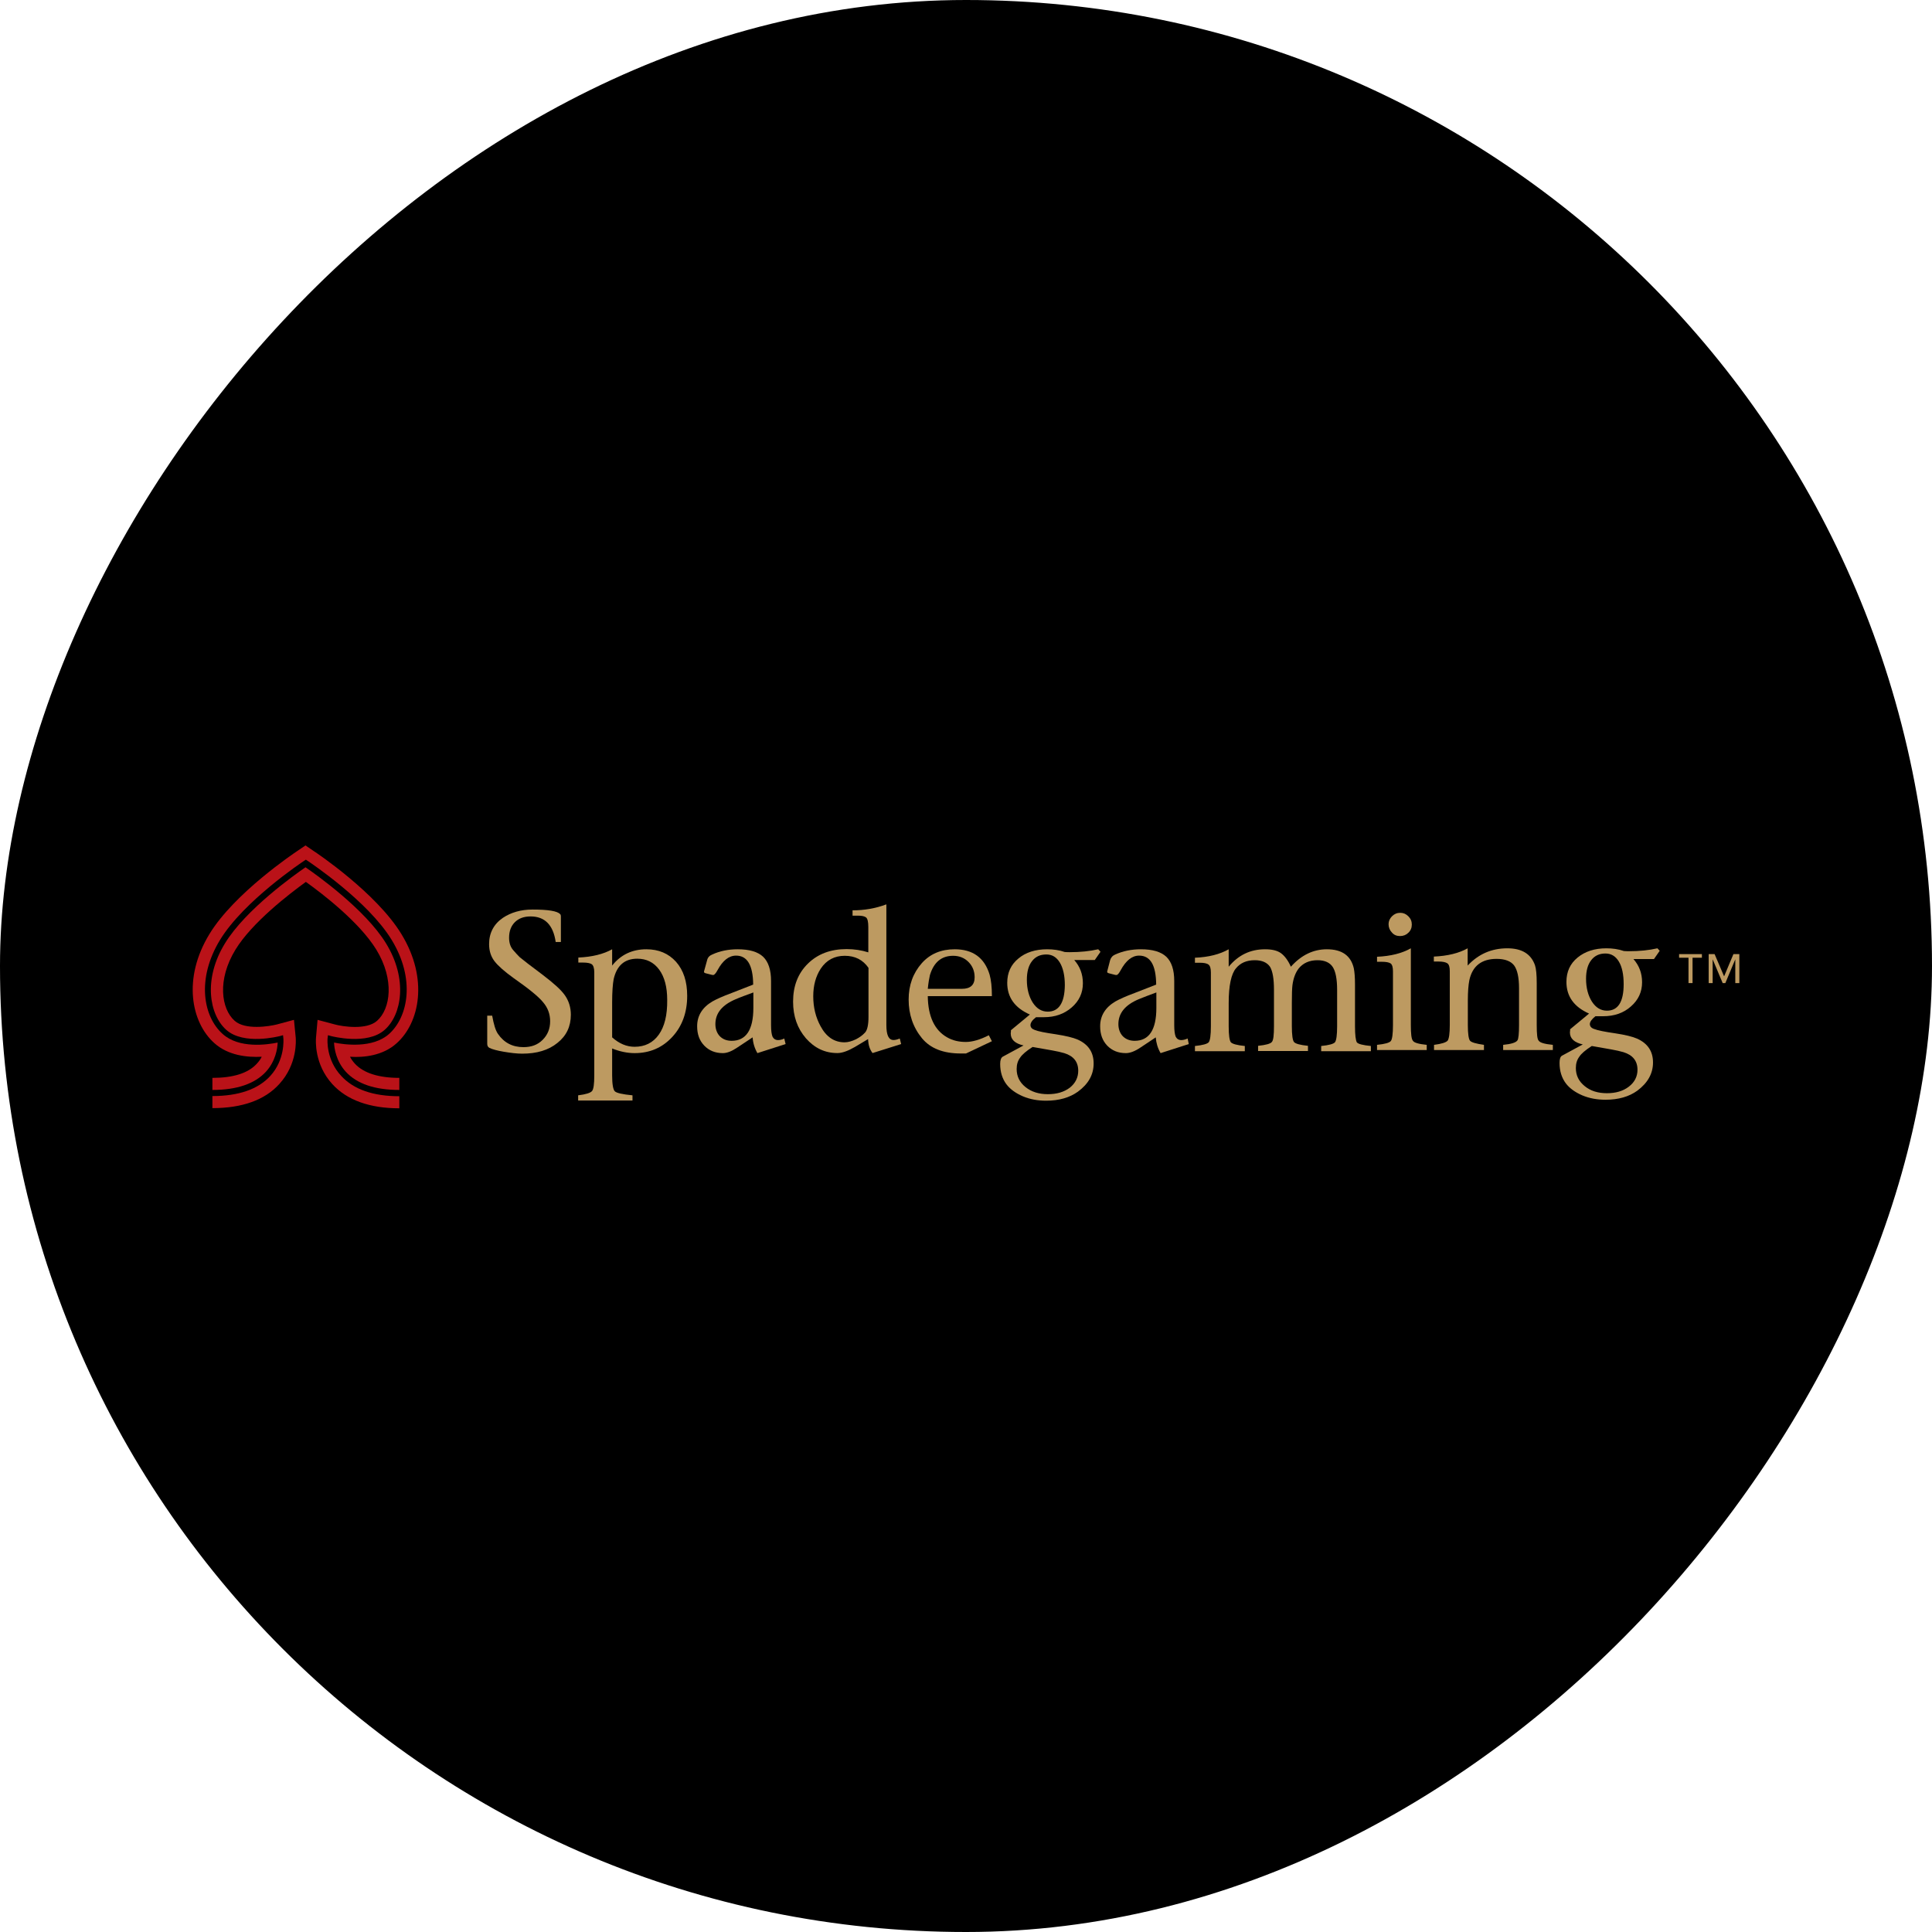 <?xml version="1.0" encoding="utf-8"?>
<svg xmlns="http://www.w3.org/2000/svg" fill="none" height="32" viewBox="0 0 32 32" width="32">
<g id="spade-gaming-logo">
<rect fill="black" height="32" rx="16" transform="matrix(-1 0 0 1 32 0)" width="32"/>
<g clip-path="url(#clip0)" id="a51375786686542ce5c24e42ecaaf3a2 1">
<g id="Group">
<g id="Group_2">
<path d="M8.988 16.146C8.791 15.999 8.664 15.901 8.607 15.853C8.575 15.821 8.537 15.78 8.496 15.732C8.454 15.682 8.432 15.615 8.432 15.532C8.432 15.424 8.464 15.338 8.527 15.275C8.591 15.211 8.677 15.179 8.788 15.179C9.023 15.179 9.163 15.319 9.204 15.602H9.29V15.179C9.29 15.16 9.287 15.148 9.277 15.141C9.233 15.09 9.08 15.065 8.82 15.065C8.626 15.065 8.464 15.113 8.33 15.202C8.178 15.306 8.101 15.453 8.101 15.637C8.101 15.748 8.13 15.841 8.19 15.92C8.248 15.996 8.356 16.092 8.511 16.203C8.756 16.375 8.918 16.505 8.995 16.6C9.074 16.692 9.112 16.797 9.112 16.915C9.112 17.039 9.071 17.14 8.988 17.223C8.906 17.306 8.801 17.344 8.67 17.344C8.489 17.344 8.349 17.271 8.248 17.125C8.206 17.064 8.178 16.966 8.152 16.823H8.07V17.287C8.07 17.322 8.082 17.344 8.108 17.357C8.152 17.379 8.232 17.401 8.343 17.42C8.457 17.439 8.559 17.452 8.648 17.452C8.89 17.452 9.084 17.395 9.233 17.274C9.382 17.156 9.455 17.001 9.455 16.807C9.455 16.686 9.421 16.578 9.357 16.486C9.29 16.39 9.166 16.282 8.988 16.146Z" fill="#BD9A61" id="Vector"/>
<path d="M10.705 15.723C10.473 15.723 10.282 15.812 10.139 15.993V15.723C9.996 15.803 9.808 15.85 9.579 15.86V15.943H9.656C9.726 15.943 9.773 15.952 9.802 15.971C9.827 15.99 9.843 16.035 9.843 16.101V17.815C9.843 17.958 9.831 18.043 9.805 18.072C9.78 18.101 9.707 18.126 9.576 18.142V18.228H10.476V18.142C10.311 18.126 10.212 18.104 10.183 18.075C10.155 18.047 10.139 17.958 10.139 17.811V17.366C10.266 17.417 10.39 17.443 10.511 17.443C10.762 17.443 10.969 17.354 11.134 17.176C11.299 16.998 11.382 16.769 11.382 16.495C11.382 16.257 11.321 16.07 11.197 15.93C11.073 15.793 10.911 15.723 10.705 15.723ZM10.911 17.138C10.816 17.271 10.682 17.338 10.511 17.338C10.38 17.338 10.257 17.287 10.139 17.182V16.604C10.139 16.429 10.149 16.299 10.164 16.219C10.215 15.993 10.345 15.879 10.555 15.879C10.708 15.879 10.829 15.939 10.918 16.06C11.007 16.181 11.051 16.349 11.051 16.562C11.054 16.813 11.007 17.004 10.911 17.138Z" fill="#BD9A61" id="Vector_2"/>
<path d="M12.888 17.227C12.844 17.227 12.815 17.207 12.796 17.172C12.78 17.134 12.771 17.071 12.771 16.979V16.248C12.771 16.063 12.726 15.93 12.64 15.847C12.551 15.764 12.412 15.723 12.218 15.723C12.062 15.723 11.922 15.752 11.798 15.809C11.75 15.828 11.722 15.86 11.712 15.904L11.661 16.089C11.658 16.105 11.665 16.114 11.687 16.12L11.789 16.146C11.798 16.149 11.808 16.149 11.814 16.149C11.83 16.149 11.855 16.124 11.884 16.07C11.97 15.911 12.071 15.828 12.192 15.828C12.377 15.828 12.472 15.987 12.475 16.308L12.116 16.448C11.97 16.502 11.865 16.55 11.798 16.588C11.633 16.686 11.547 16.823 11.547 16.998C11.547 17.131 11.585 17.236 11.665 17.319C11.744 17.401 11.846 17.443 11.973 17.443C12.043 17.443 12.122 17.411 12.211 17.351L12.466 17.182C12.472 17.274 12.497 17.36 12.545 17.443L13.012 17.293L12.99 17.201C12.952 17.22 12.917 17.227 12.888 17.227ZM12.478 16.693C12.478 17.058 12.357 17.239 12.119 17.239C12.037 17.239 11.973 17.214 11.922 17.163C11.874 17.112 11.849 17.042 11.849 16.963C11.849 16.782 11.96 16.645 12.186 16.55C12.259 16.518 12.357 16.483 12.478 16.438V16.693Z" fill="#BD9A61" id="Vector_3"/>
<path d="M14.799 17.226C14.719 17.226 14.681 17.144 14.681 16.978V14.979C14.503 15.046 14.315 15.078 14.121 15.078V15.166H14.21C14.274 15.166 14.319 15.176 14.344 15.195C14.369 15.214 14.382 15.268 14.382 15.354V15.774C14.271 15.739 14.15 15.72 14.023 15.72C13.759 15.72 13.546 15.799 13.381 15.961C13.216 16.123 13.136 16.333 13.136 16.59C13.136 16.832 13.206 17.032 13.349 17.198C13.492 17.36 13.664 17.442 13.87 17.442C13.95 17.442 14.045 17.407 14.16 17.341L14.379 17.21V17.233C14.385 17.315 14.408 17.385 14.452 17.442L14.926 17.293L14.903 17.201C14.859 17.22 14.824 17.226 14.799 17.226ZM14.385 16.842C14.385 16.972 14.366 17.061 14.328 17.102C14.29 17.144 14.239 17.182 14.179 17.213C14.112 17.245 14.048 17.264 13.988 17.264C13.819 17.264 13.686 17.175 13.591 16.997C13.511 16.851 13.47 16.686 13.47 16.502C13.47 16.323 13.511 16.171 13.594 16.044C13.689 15.901 13.823 15.831 13.991 15.831C14.163 15.831 14.293 15.898 14.385 16.031V16.842Z" fill="#BD9A61" id="Vector_4"/>
<path d="M16.391 16.143C16.305 15.86 16.111 15.723 15.812 15.723C15.587 15.723 15.406 15.799 15.269 15.952C15.123 16.117 15.05 16.317 15.05 16.556C15.05 16.801 15.123 17.017 15.272 17.198C15.412 17.366 15.625 17.449 15.914 17.449H16L16.429 17.246L16.378 17.147C16.229 17.223 16.102 17.258 15.997 17.258C15.879 17.258 15.777 17.233 15.688 17.182C15.479 17.064 15.371 16.836 15.367 16.499H16.429C16.429 16.349 16.416 16.232 16.391 16.143ZM15.933 16.378H15.367C15.377 16.279 15.39 16.203 15.402 16.152C15.466 15.939 15.593 15.831 15.787 15.831C15.889 15.831 15.975 15.866 16.041 15.933C16.108 16 16.143 16.085 16.143 16.187C16.143 16.314 16.073 16.378 15.933 16.378Z" fill="#BD9A61" id="Vector_5"/>
<path d="M18.228 15.764L18.19 15.723C18.05 15.755 17.891 15.771 17.72 15.771C17.691 15.771 17.662 15.771 17.634 15.768C17.545 15.736 17.446 15.723 17.344 15.723C17.151 15.723 16.988 15.774 16.868 15.876C16.744 15.977 16.683 16.111 16.683 16.279C16.683 16.518 16.807 16.693 17.058 16.804L16.744 17.064C16.744 17.068 16.744 17.077 16.744 17.09C16.741 17.103 16.741 17.112 16.741 17.119C16.741 17.217 16.81 17.284 16.953 17.316L16.607 17.503C16.582 17.519 16.566 17.557 16.566 17.621C16.566 17.754 16.601 17.869 16.671 17.961C16.731 18.04 16.823 18.107 16.941 18.158C17.062 18.209 17.189 18.231 17.328 18.231C17.541 18.231 17.716 18.18 17.853 18.082C18.028 17.954 18.114 17.799 18.114 17.614C18.114 17.43 18.028 17.3 17.853 17.22C17.773 17.185 17.653 17.157 17.488 17.131C17.316 17.106 17.198 17.084 17.135 17.058C17.09 17.042 17.068 17.014 17.068 16.979C17.068 16.941 17.096 16.896 17.16 16.848C17.221 16.848 17.265 16.848 17.29 16.848C17.475 16.848 17.627 16.794 17.751 16.686C17.875 16.578 17.936 16.445 17.936 16.286C17.936 16.136 17.888 16.009 17.793 15.901H18.133L18.228 15.764ZM17.103 17.341L17.427 17.398C17.503 17.411 17.57 17.427 17.627 17.443C17.78 17.49 17.859 17.586 17.859 17.735C17.859 17.846 17.812 17.942 17.72 18.015C17.624 18.088 17.503 18.123 17.357 18.123C17.208 18.123 17.084 18.085 16.985 18.005C16.887 17.926 16.839 17.827 16.839 17.706C16.839 17.63 16.858 17.57 16.896 17.519C16.928 17.468 16.998 17.408 17.103 17.341ZM17.354 16.756C17.252 16.756 17.17 16.705 17.106 16.607C17.043 16.508 17.008 16.381 17.008 16.229C17.008 16.095 17.036 15.993 17.093 15.92C17.151 15.844 17.23 15.809 17.332 15.809C17.427 15.809 17.5 15.854 17.554 15.943C17.608 16.032 17.637 16.159 17.637 16.317C17.634 16.61 17.538 16.756 17.354 16.756Z" fill="#BD9A61" id="Vector_6"/>
<path d="M19.566 17.227C19.522 17.227 19.493 17.207 19.474 17.172C19.458 17.134 19.449 17.071 19.449 16.979V16.248C19.449 16.063 19.404 15.93 19.318 15.847C19.229 15.764 19.09 15.723 18.896 15.723C18.74 15.723 18.6 15.752 18.473 15.809C18.428 15.828 18.4 15.86 18.387 15.904L18.339 16.089C18.336 16.105 18.343 16.114 18.365 16.12L18.466 16.146C18.476 16.149 18.482 16.149 18.492 16.149C18.511 16.149 18.533 16.124 18.562 16.07C18.648 15.911 18.749 15.828 18.867 15.828C19.055 15.828 19.147 15.987 19.15 16.308L18.791 16.448C18.645 16.502 18.54 16.55 18.473 16.588C18.308 16.686 18.222 16.823 18.222 16.998C18.222 17.131 18.26 17.236 18.339 17.319C18.419 17.401 18.52 17.443 18.648 17.443C18.718 17.443 18.8 17.411 18.889 17.351L19.143 17.182C19.15 17.274 19.175 17.36 19.223 17.443L19.69 17.293L19.671 17.201C19.63 17.22 19.592 17.227 19.566 17.227ZM19.153 16.693C19.153 17.058 19.032 17.239 18.794 17.239C18.714 17.239 18.648 17.214 18.597 17.163C18.549 17.112 18.524 17.042 18.524 16.963C18.524 16.782 18.635 16.645 18.861 16.55C18.937 16.518 19.032 16.483 19.153 16.438V16.693Z" fill="#BD9A61" id="Vector_7"/>
<path d="M22.443 16.998V16.308C22.443 16.19 22.436 16.105 22.424 16.041C22.376 15.828 22.227 15.723 21.976 15.723C21.753 15.723 21.553 15.819 21.381 16.012C21.333 15.904 21.276 15.831 21.216 15.787C21.152 15.742 21.066 15.723 20.952 15.723C20.71 15.723 20.51 15.819 20.351 16.012V15.723C20.205 15.806 20.017 15.854 19.792 15.863V15.946H19.868C19.941 15.946 19.989 15.955 20.017 15.977C20.043 15.996 20.056 16.041 20.056 16.108V16.998C20.056 17.144 20.043 17.233 20.021 17.262C19.998 17.29 19.922 17.312 19.792 17.325V17.411H20.618V17.325C20.488 17.312 20.409 17.29 20.386 17.262C20.364 17.233 20.351 17.147 20.351 16.998V16.613C20.351 16.324 20.393 16.13 20.472 16.038C20.545 15.949 20.647 15.904 20.784 15.904C20.904 15.904 20.987 15.943 21.035 16.012C21.079 16.085 21.101 16.213 21.101 16.394V16.994C21.101 17.141 21.092 17.23 21.066 17.258C21.044 17.287 20.968 17.309 20.838 17.322V17.408H21.664V17.322C21.534 17.309 21.454 17.287 21.432 17.258C21.41 17.23 21.397 17.144 21.397 16.994V16.613C21.397 16.47 21.4 16.372 21.407 16.317C21.422 16.203 21.457 16.111 21.508 16.044C21.581 15.952 21.686 15.904 21.823 15.904C21.941 15.904 22.026 15.943 22.074 16.016C22.122 16.089 22.147 16.216 22.147 16.397V16.998C22.147 17.144 22.134 17.233 22.112 17.262C22.09 17.29 22.014 17.312 21.883 17.325V17.411H22.706V17.325C22.576 17.312 22.497 17.293 22.474 17.265C22.455 17.233 22.443 17.147 22.443 16.998Z" fill="#BD9A61" id="Vector_8"/>
<path d="M23.19 15.504C23.244 15.504 23.291 15.485 23.326 15.45C23.365 15.415 23.384 15.367 23.384 15.313C23.384 15.259 23.365 15.214 23.326 15.176C23.288 15.138 23.244 15.119 23.193 15.119C23.139 15.119 23.094 15.138 23.056 15.176C23.018 15.214 22.999 15.259 22.999 15.307C22.999 15.361 23.018 15.408 23.056 15.447C23.091 15.488 23.136 15.504 23.19 15.504Z" fill="#BD9A61" id="Vector_9"/>
<path d="M23.368 16.978V15.707C23.221 15.79 23.034 15.837 22.808 15.847V15.93H22.884C22.958 15.93 23.005 15.939 23.034 15.958C23.059 15.977 23.072 16.022 23.072 16.088V16.978C23.072 17.125 23.059 17.214 23.037 17.242C23.015 17.271 22.939 17.293 22.808 17.306V17.392H23.631V17.306C23.501 17.293 23.422 17.271 23.403 17.239C23.377 17.21 23.368 17.122 23.368 16.978Z" fill="#BD9A61" id="Vector_10"/>
<path d="M25.453 16.978V16.285C25.453 16.142 25.443 16.044 25.424 15.987C25.358 15.799 25.205 15.707 24.966 15.707C24.706 15.707 24.487 15.802 24.309 15.993V15.707C24.166 15.787 23.978 15.834 23.749 15.844V15.926H23.826C23.895 15.926 23.943 15.936 23.972 15.955C24 15.974 24.013 16.018 24.013 16.085V16.978C24.013 17.118 24 17.204 23.978 17.236C23.953 17.265 23.88 17.29 23.752 17.306V17.392H24.579V17.306C24.448 17.287 24.369 17.265 24.347 17.236C24.325 17.207 24.312 17.122 24.312 16.978V16.575C24.312 16.428 24.321 16.314 24.337 16.235C24.388 15.999 24.541 15.882 24.788 15.882C24.928 15.882 25.024 15.92 25.078 15.99C25.132 16.063 25.16 16.19 25.16 16.368V16.978C25.16 17.118 25.151 17.204 25.135 17.23C25.11 17.268 25.033 17.293 24.897 17.306V17.392H25.72V17.306C25.586 17.293 25.507 17.271 25.485 17.236C25.462 17.214 25.453 17.128 25.453 16.978Z" fill="#BD9A61" id="Vector_11"/>
<path d="M27.49 15.748L27.452 15.707C27.312 15.739 27.156 15.755 26.982 15.755C26.953 15.755 26.921 15.755 26.896 15.752C26.804 15.72 26.708 15.707 26.607 15.707C26.413 15.707 26.254 15.758 26.13 15.86C26.006 15.961 25.945 16.095 25.945 16.263C25.945 16.502 26.069 16.677 26.32 16.788L26.006 17.048C26.006 17.052 26.006 17.061 26.006 17.074C26.003 17.087 26.003 17.096 26.003 17.102C26.003 17.201 26.076 17.268 26.216 17.299L25.869 17.487C25.844 17.503 25.831 17.541 25.831 17.605C25.831 17.738 25.866 17.852 25.936 17.945C25.996 18.024 26.088 18.091 26.206 18.142C26.327 18.193 26.454 18.215 26.594 18.215C26.807 18.215 26.982 18.164 27.118 18.066C27.29 17.938 27.379 17.783 27.379 17.598C27.379 17.414 27.293 17.284 27.118 17.204C27.039 17.169 26.918 17.14 26.753 17.115C26.581 17.09 26.463 17.067 26.4 17.042C26.355 17.026 26.333 16.997 26.333 16.962C26.333 16.924 26.365 16.88 26.425 16.832C26.486 16.832 26.53 16.832 26.552 16.832C26.737 16.832 26.893 16.778 27.013 16.67C27.137 16.562 27.198 16.428 27.198 16.27C27.198 16.12 27.15 15.993 27.055 15.885H27.395L27.49 15.748ZM26.365 17.325L26.689 17.382C26.765 17.395 26.832 17.411 26.889 17.427C27.042 17.474 27.122 17.57 27.122 17.719C27.122 17.83 27.074 17.926 26.978 17.999C26.883 18.072 26.762 18.107 26.616 18.107C26.467 18.107 26.343 18.069 26.247 17.989C26.149 17.91 26.101 17.811 26.101 17.69C26.101 17.614 26.12 17.554 26.158 17.503C26.19 17.452 26.26 17.392 26.365 17.325ZM26.616 16.74C26.514 16.74 26.432 16.689 26.368 16.591C26.305 16.492 26.27 16.365 26.27 16.212C26.27 16.079 26.298 15.977 26.355 15.904C26.413 15.828 26.492 15.793 26.591 15.793C26.686 15.793 26.759 15.837 26.813 15.926C26.867 16.015 26.893 16.142 26.893 16.301C26.893 16.594 26.8 16.74 26.616 16.74Z" fill="#BD9A61" id="Vector_12"/>
</g>
<g id="Group_3">
<path d="M5.425 17.204L5.432 17.146L5.489 17.162C5.495 17.162 6.08 17.318 6.372 17.057C6.655 16.806 6.757 16.218 6.395 15.627C6.051 15.061 5.222 14.476 5.06 14.365C4.898 14.476 4.068 15.061 3.725 15.627C3.362 16.218 3.467 16.806 3.747 17.057C4.039 17.318 4.624 17.162 4.631 17.162L4.688 17.146L4.694 17.204C4.694 17.216 4.723 17.55 4.478 17.82C4.275 18.043 3.95 18.154 3.518 18.154V18.354C4.011 18.354 4.386 18.221 4.627 17.954C4.929 17.623 4.901 17.229 4.898 17.185L4.869 16.892L4.586 16.968C4.459 17 4.062 17.064 3.887 16.908C3.664 16.711 3.594 16.228 3.9 15.729C4.173 15.281 4.79 14.807 5.066 14.607C5.343 14.804 5.956 15.277 6.233 15.729C6.538 16.228 6.468 16.711 6.245 16.908C6.07 17.064 5.673 17.003 5.546 16.968L5.26 16.892L5.234 17.188C5.231 17.232 5.203 17.626 5.505 17.957C5.746 18.221 6.121 18.357 6.614 18.357V18.157C6.178 18.157 5.857 18.043 5.654 17.823C5.397 17.55 5.425 17.22 5.425 17.204Z" fill="#BA1218" id="Vector_13"/>
<path d="M6.569 17.28C6.951 16.94 7.1 16.209 6.649 15.472C6.236 14.792 5.241 14.124 5.196 14.096L5.06 14.003L4.923 14.096C4.882 14.124 3.884 14.789 3.47 15.469C3.019 16.206 3.168 16.937 3.55 17.277C3.776 17.481 4.09 17.516 4.335 17.503C4.316 17.544 4.287 17.582 4.252 17.62C4.109 17.776 3.861 17.853 3.518 17.853V18.053C3.922 18.053 4.221 17.951 4.405 17.751C4.564 17.576 4.596 17.366 4.599 17.268C4.43 17.303 3.96 17.373 3.687 17.125C3.366 16.839 3.251 16.212 3.645 15.567C4.036 14.925 4.999 14.283 5.037 14.258L5.066 14.239L5.095 14.258C5.136 14.286 6.096 14.925 6.487 15.567C6.881 16.212 6.763 16.839 6.445 17.125C6.172 17.369 5.702 17.303 5.533 17.268C5.536 17.366 5.568 17.576 5.727 17.751C5.911 17.951 6.207 18.053 6.614 18.053V17.853C6.271 17.853 6.023 17.773 5.88 17.62C5.845 17.582 5.816 17.541 5.797 17.503C6.029 17.519 6.344 17.484 6.569 17.28Z" fill="#BA1218" id="Vector_14"/>
</g>
<g id="Group_4">
<path d="M27.967 15.863H27.811V15.803H28.189V15.863H28.034V16.283H27.967V15.863Z" fill="#BD9A61" id="Vector_15"/>
<path d="M28.301 15.803H28.399L28.555 16.168H28.558L28.711 15.803H28.809V16.283H28.742V15.889L28.577 16.283H28.533L28.367 15.889V16.283H28.301V15.803Z" fill="#BD9A61" id="Vector_16"/>
</g>
</g>
</g>
</g>
<defs>
<clipPath id="clip0">
<rect fill="white" height="4.704" transform="translate(3 13.829)" width="26"/>
</clipPath>
</defs>
</svg>